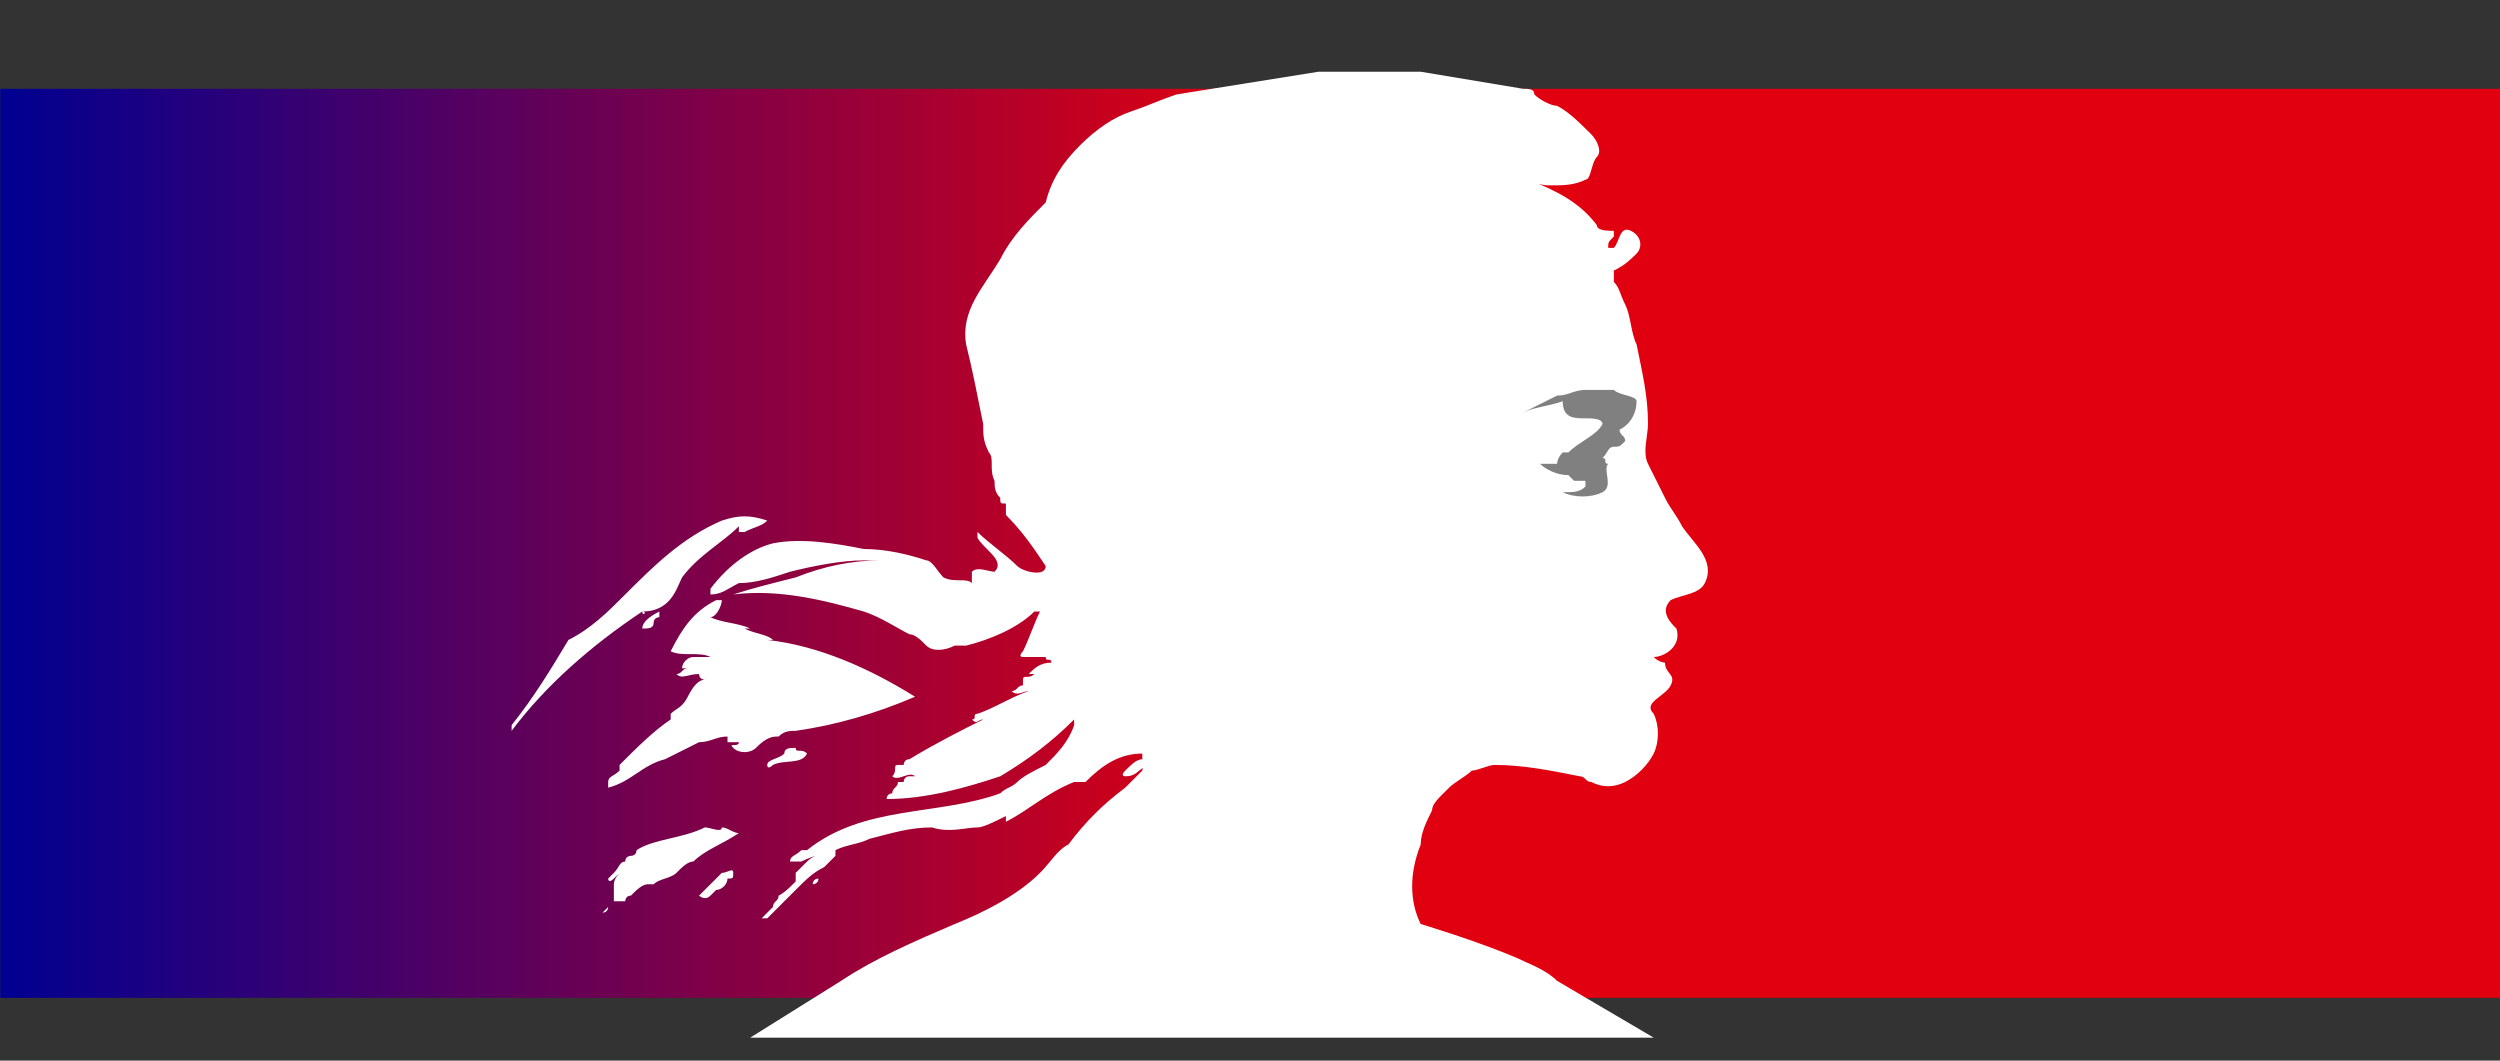 <svg width="66" height="28" viewBox="0 0 66 28" fill="none" xmlns="http://www.w3.org/2000/svg">
<rect x="0" y="0" width="66" height="28" fill="#333333" stroke="none"/>
<g id="Frame" clip-path="url(#clip0_10_10)">
<path id="Vector" d="M66.007 2.344H0.006V26.344H66.007V2.344Z" fill="url(#paint0_linear_10_10)"/>
<path id="Vector_2" d="M16.956 16.144C15.607 17.044 14.406 18.094 13.507 19.294V19.144C14.107 18.394 14.556 17.644 15.007 16.894C15.607 16.594 16.056 16.144 16.506 15.694C17.256 14.944 18.006 14.194 19.056 13.744C19.506 13.594 19.806 13.594 20.256 13.744C20.107 13.894 19.956 13.894 19.657 14.044H19.506V13.894C19.056 14.344 18.456 14.644 18.006 15.244C17.857 15.544 17.706 16.144 16.956 16.144C17.107 16.144 16.956 16.294 16.956 16.144ZM19.357 23.044C19.357 22.894 19.206 23.044 19.056 23.044L18.907 23.194L18.756 23.344L18.456 23.644C18.456 23.644 18.607 23.794 18.756 23.644L18.907 23.494C19.056 23.494 19.206 23.344 19.206 23.194C19.357 23.194 19.357 23.194 19.357 23.044ZM16.956 16.594C17.107 16.594 17.256 16.594 17.256 16.444C17.256 16.294 17.407 16.294 17.407 16.294V16.144C17.107 16.294 16.956 16.444 16.956 16.594ZM20.556 19.444C20.706 19.294 20.857 19.294 21.006 19.294C22.056 19.144 23.107 18.844 24.157 18.394C22.956 17.644 21.607 17.044 20.256 16.894H20.407C20.256 16.744 19.956 16.744 19.657 16.594H19.806C19.506 16.444 19.056 16.444 18.756 16.294C18.907 16.294 19.056 15.994 19.056 15.844H18.907C18.306 16.144 18.006 16.594 17.706 17.194C18.006 17.344 18.456 17.194 18.756 17.344H18.306C18.157 17.344 18.006 17.494 18.006 17.644H18.157C18.006 17.644 18.006 17.794 17.857 17.794C18.006 17.944 18.157 17.794 18.456 17.794C18.456 17.944 18.607 17.944 18.607 17.944C18.456 17.944 18.306 18.094 18.157 18.394C18.006 18.694 17.857 18.694 17.706 18.844V18.994C17.256 19.294 16.806 19.744 16.357 20.194V20.344C16.206 20.494 16.056 20.494 16.056 20.644V20.794C16.657 20.644 16.956 20.194 17.556 20.044L18.456 19.594C18.756 19.594 18.907 19.444 19.206 19.444V19.594H19.506C19.506 19.744 19.206 19.594 19.357 19.744C19.506 19.894 19.806 19.894 19.956 19.744C20.256 19.444 20.407 19.444 20.556 19.444ZM18.607 21.844C18.006 22.144 17.256 22.144 16.806 22.444C16.806 22.444 16.806 22.594 16.657 22.594C16.657 22.594 16.506 22.594 16.506 22.744C16.357 22.744 16.357 22.894 16.206 23.044L16.056 23.194C16.056 23.194 16.056 23.344 16.206 23.194L16.357 23.044C16.357 23.044 16.206 23.194 16.206 23.344V23.794L16.056 23.944C16.056 23.944 16.056 24.094 15.906 24.094L15.757 24.244L16.056 23.944L16.206 23.794H16.506C16.506 23.794 16.506 23.644 16.657 23.644C16.806 23.494 16.956 23.344 17.107 23.344H17.256C17.407 23.194 17.706 23.194 17.857 23.044C18.006 22.894 18.157 22.744 18.306 22.744C18.607 22.444 19.056 22.294 19.506 21.994C19.357 21.994 19.206 21.844 19.056 21.844C19.056 21.994 18.756 21.844 18.607 21.844ZM45.007 15.394C44.856 15.694 44.407 15.694 44.106 15.844C43.806 16.144 44.106 16.444 44.257 16.594C44.407 17.044 43.956 17.344 43.657 17.344C43.806 17.494 43.956 17.494 43.956 17.494C43.956 17.794 44.257 17.794 44.106 18.094C43.956 18.394 43.356 18.544 43.657 18.844C43.806 19.144 43.806 19.594 43.657 19.894C43.507 20.194 43.206 20.494 42.907 20.644C42.606 20.794 42.306 20.794 42.007 20.644C41.856 20.644 41.856 20.494 41.706 20.494C40.956 20.344 40.206 20.194 39.456 20.194C39.306 20.194 39.007 20.344 38.856 20.344C38.706 20.494 38.407 20.644 38.257 20.794L38.106 20.944C37.956 21.094 37.806 21.244 37.806 21.394C37.657 21.694 37.507 21.994 37.507 22.294C37.206 23.044 37.206 23.794 37.507 24.394C37.507 24.394 39.007 24.844 40.056 25.294C40.356 25.444 40.806 25.594 41.106 25.894L43.657 27.394H19.806L22.206 25.894C23.107 25.294 24.157 24.844 25.206 24.394C25.956 24.094 26.857 23.644 27.456 23.044C27.756 22.744 27.907 22.444 28.206 22.294C28.657 21.694 29.107 21.244 29.706 20.794L30.157 20.344C30.157 20.344 30.157 20.194 30.306 20.194C30.006 20.344 30.006 20.494 29.706 20.494C29.706 20.494 29.556 20.494 29.706 20.344C29.857 20.194 30.006 20.044 30.157 20.044V19.894C29.556 19.894 29.107 20.194 28.657 20.644H28.357C27.607 20.944 27.157 21.394 26.556 21.694V21.544C26.256 21.694 25.956 21.844 25.806 21.844C25.506 21.844 25.056 21.994 24.607 21.844C24.006 21.844 23.556 21.994 22.956 22.144C22.657 22.294 22.357 22.294 22.056 22.444V22.594L21.756 22.894C21.456 23.044 21.306 23.194 21.006 23.494L20.256 24.244H20.107L20.256 24.094L20.407 23.944C20.407 23.794 20.556 23.794 20.556 23.644C20.857 23.494 21.006 23.194 21.306 23.044C21.306 23.044 21.306 22.894 21.456 22.894L21.306 23.044C21.157 23.194 21.157 23.344 21.006 23.344V23.194V23.044L21.306 22.744C21.456 22.594 21.607 22.594 21.756 22.444H21.907C21.607 22.594 21.456 22.594 21.157 22.744H21.006H20.857C20.857 22.594 21.006 22.594 21.157 22.444H21.306C22.806 21.244 24.756 21.544 26.407 20.944C26.556 20.794 26.706 20.794 26.857 20.644C27.006 20.494 27.306 20.344 27.607 20.194C27.907 19.894 28.206 19.594 28.357 19.144V18.994C27.756 19.594 27.157 20.044 26.407 20.494C25.506 20.794 24.456 21.094 23.407 21.094C23.407 20.944 23.556 20.944 23.556 20.944C23.556 20.794 23.706 20.794 23.706 20.644H23.857C23.857 20.644 23.857 20.494 24.006 20.494H24.157C24.006 20.344 23.706 20.644 23.556 20.494C23.706 20.344 23.556 20.194 23.706 20.194H23.857C23.857 20.194 23.857 20.044 24.006 20.044C24.756 19.594 25.357 19.294 25.956 18.994C25.806 18.994 25.806 19.144 25.657 18.994C25.806 18.994 25.657 18.844 25.806 18.844C26.256 18.694 26.706 18.394 27.157 18.244C27.006 18.244 26.857 18.394 26.706 18.244C26.857 18.244 26.857 18.094 27.006 18.094V17.944C27.006 17.794 27.157 17.944 27.306 17.794H27.157C27.306 17.644 27.456 17.494 27.756 17.494C27.756 17.344 27.607 17.494 27.607 17.344H27.756H27.006C26.857 17.344 27.006 17.194 27.006 17.194C27.157 16.894 27.306 16.444 27.456 16.144H27.306C26.857 16.594 26.107 16.894 25.506 17.044H25.206C24.907 17.194 24.607 17.194 24.456 17.044C24.306 16.894 24.157 16.744 24.006 16.744C23.706 16.594 23.256 16.294 22.806 16.144C21.756 15.844 20.556 15.544 19.357 15.694C19.806 15.544 20.407 15.394 21.006 15.244C21.756 14.944 22.506 14.794 23.256 14.794H22.806C22.206 14.794 21.456 14.944 20.857 15.094C20.407 15.244 19.956 15.394 19.506 15.394C19.206 15.544 19.056 15.694 18.756 15.694V15.544C19.206 14.944 19.806 14.494 20.407 14.344C21.157 14.194 22.056 14.344 22.806 14.494C23.407 14.494 24.006 14.644 24.456 14.794C24.607 14.794 24.756 15.094 24.907 15.244C25.206 15.394 25.506 15.244 25.657 15.394V15.094C25.806 14.944 26.107 15.094 26.256 15.094C26.556 14.794 25.956 14.494 25.806 14.194V14.044C26.107 14.344 26.556 14.644 26.857 14.944C27.006 15.094 27.607 15.244 27.607 14.944C27.306 14.494 27.006 14.044 26.556 13.594V13.294C26.407 13.294 26.407 13.294 26.407 13.144C26.256 12.994 26.256 12.844 26.256 12.694C26.107 12.394 26.256 12.094 26.107 11.944C25.956 11.644 25.956 11.494 25.956 11.194C25.806 10.444 25.657 9.694 25.506 9.094C25.357 8.194 25.956 7.594 26.407 6.844C26.706 6.244 27.157 5.794 27.607 5.344C27.756 4.744 28.056 4.294 28.506 3.844C28.956 3.394 29.407 3.094 29.857 2.944C30.306 2.794 30.607 2.644 31.056 2.494L34.806 1.894H37.507L40.206 2.344C40.356 2.344 40.507 2.344 40.507 2.494C40.657 2.644 40.956 2.794 41.106 2.794C41.407 2.944 41.706 3.244 42.007 3.544C42.157 3.694 42.306 3.994 42.157 4.144C42.007 4.294 42.007 4.744 41.856 4.744C41.556 4.894 41.257 4.894 40.956 4.894C40.806 4.894 40.657 4.894 40.356 4.744C41.106 5.044 41.706 5.344 42.157 5.944C42.157 6.094 42.456 6.094 42.606 6.094V6.244C42.456 6.394 42.456 6.394 42.456 6.544H42.606C42.757 6.394 42.757 5.944 43.056 6.094C43.356 6.244 43.356 6.544 43.206 6.694C43.056 6.844 42.907 6.994 42.606 7.144V7.444C42.757 7.594 42.757 7.744 42.907 8.044C43.056 8.344 43.056 8.794 43.206 9.094C43.356 9.844 43.507 10.444 43.507 11.194C43.507 11.494 43.356 11.944 43.507 12.244L43.956 13.144C44.106 13.444 44.257 13.594 44.407 13.894C44.706 14.344 45.306 14.794 45.007 15.394ZM21.607 23.194C21.456 23.194 21.456 23.344 21.456 23.344C21.456 23.344 21.607 23.344 21.607 23.194ZM20.256 20.194C20.256 20.344 20.407 20.194 20.407 20.194C20.706 20.044 21.157 20.194 21.306 19.894C21.157 19.744 21.006 19.894 21.006 19.744C20.857 19.744 20.706 19.744 20.706 19.894C20.556 20.044 20.256 20.044 20.256 20.194Z" fill="white"/>
<path id="Vector_3" d="M41.856 11.044C42.006 11.044 42.306 11.044 42.306 11.194C42.156 11.494 41.706 11.644 41.406 11.944H41.256C41.106 12.094 41.106 12.244 41.106 12.244H40.656C40.806 12.394 41.106 12.544 41.406 12.544L41.556 12.694H41.856V12.844C41.706 12.994 41.556 12.994 41.256 12.994C41.556 13.144 42.006 13.144 42.306 12.994C42.606 12.844 42.306 12.394 42.456 12.244C42.306 12.244 42.456 12.094 42.306 12.094C42.456 11.944 42.456 11.794 42.606 11.794C42.756 11.794 42.756 11.794 42.906 11.644C42.906 11.494 42.756 11.494 42.756 11.344C43.056 11.194 43.206 10.894 43.206 10.594C43.206 10.444 42.756 10.444 42.606 10.294H41.856C41.556 10.294 41.406 10.444 41.106 10.444L40.206 10.894C40.506 10.744 40.806 10.744 41.256 10.594C41.256 11.044 41.556 11.044 41.856 11.044Z" fill="#808080"/>
</g>
<defs>
<linearGradient id="paint0_linear_10_10" x1="0.006" y1="2.344" x2="66.007" y2="2.344" gradientUnits="userSpaceOnUse">
<stop stop-color="#000091"/>
<stop offset="0.5" stop-color="#E1000F"/>
<stop offset="1" stop-color="#E1000F"/>
</linearGradient>
<clipPath id="clip0_10_10">
<rect width="66" height="27" fill="white" transform="translate(0.006 0.844)"/>
</clipPath>
</defs>
</svg>
